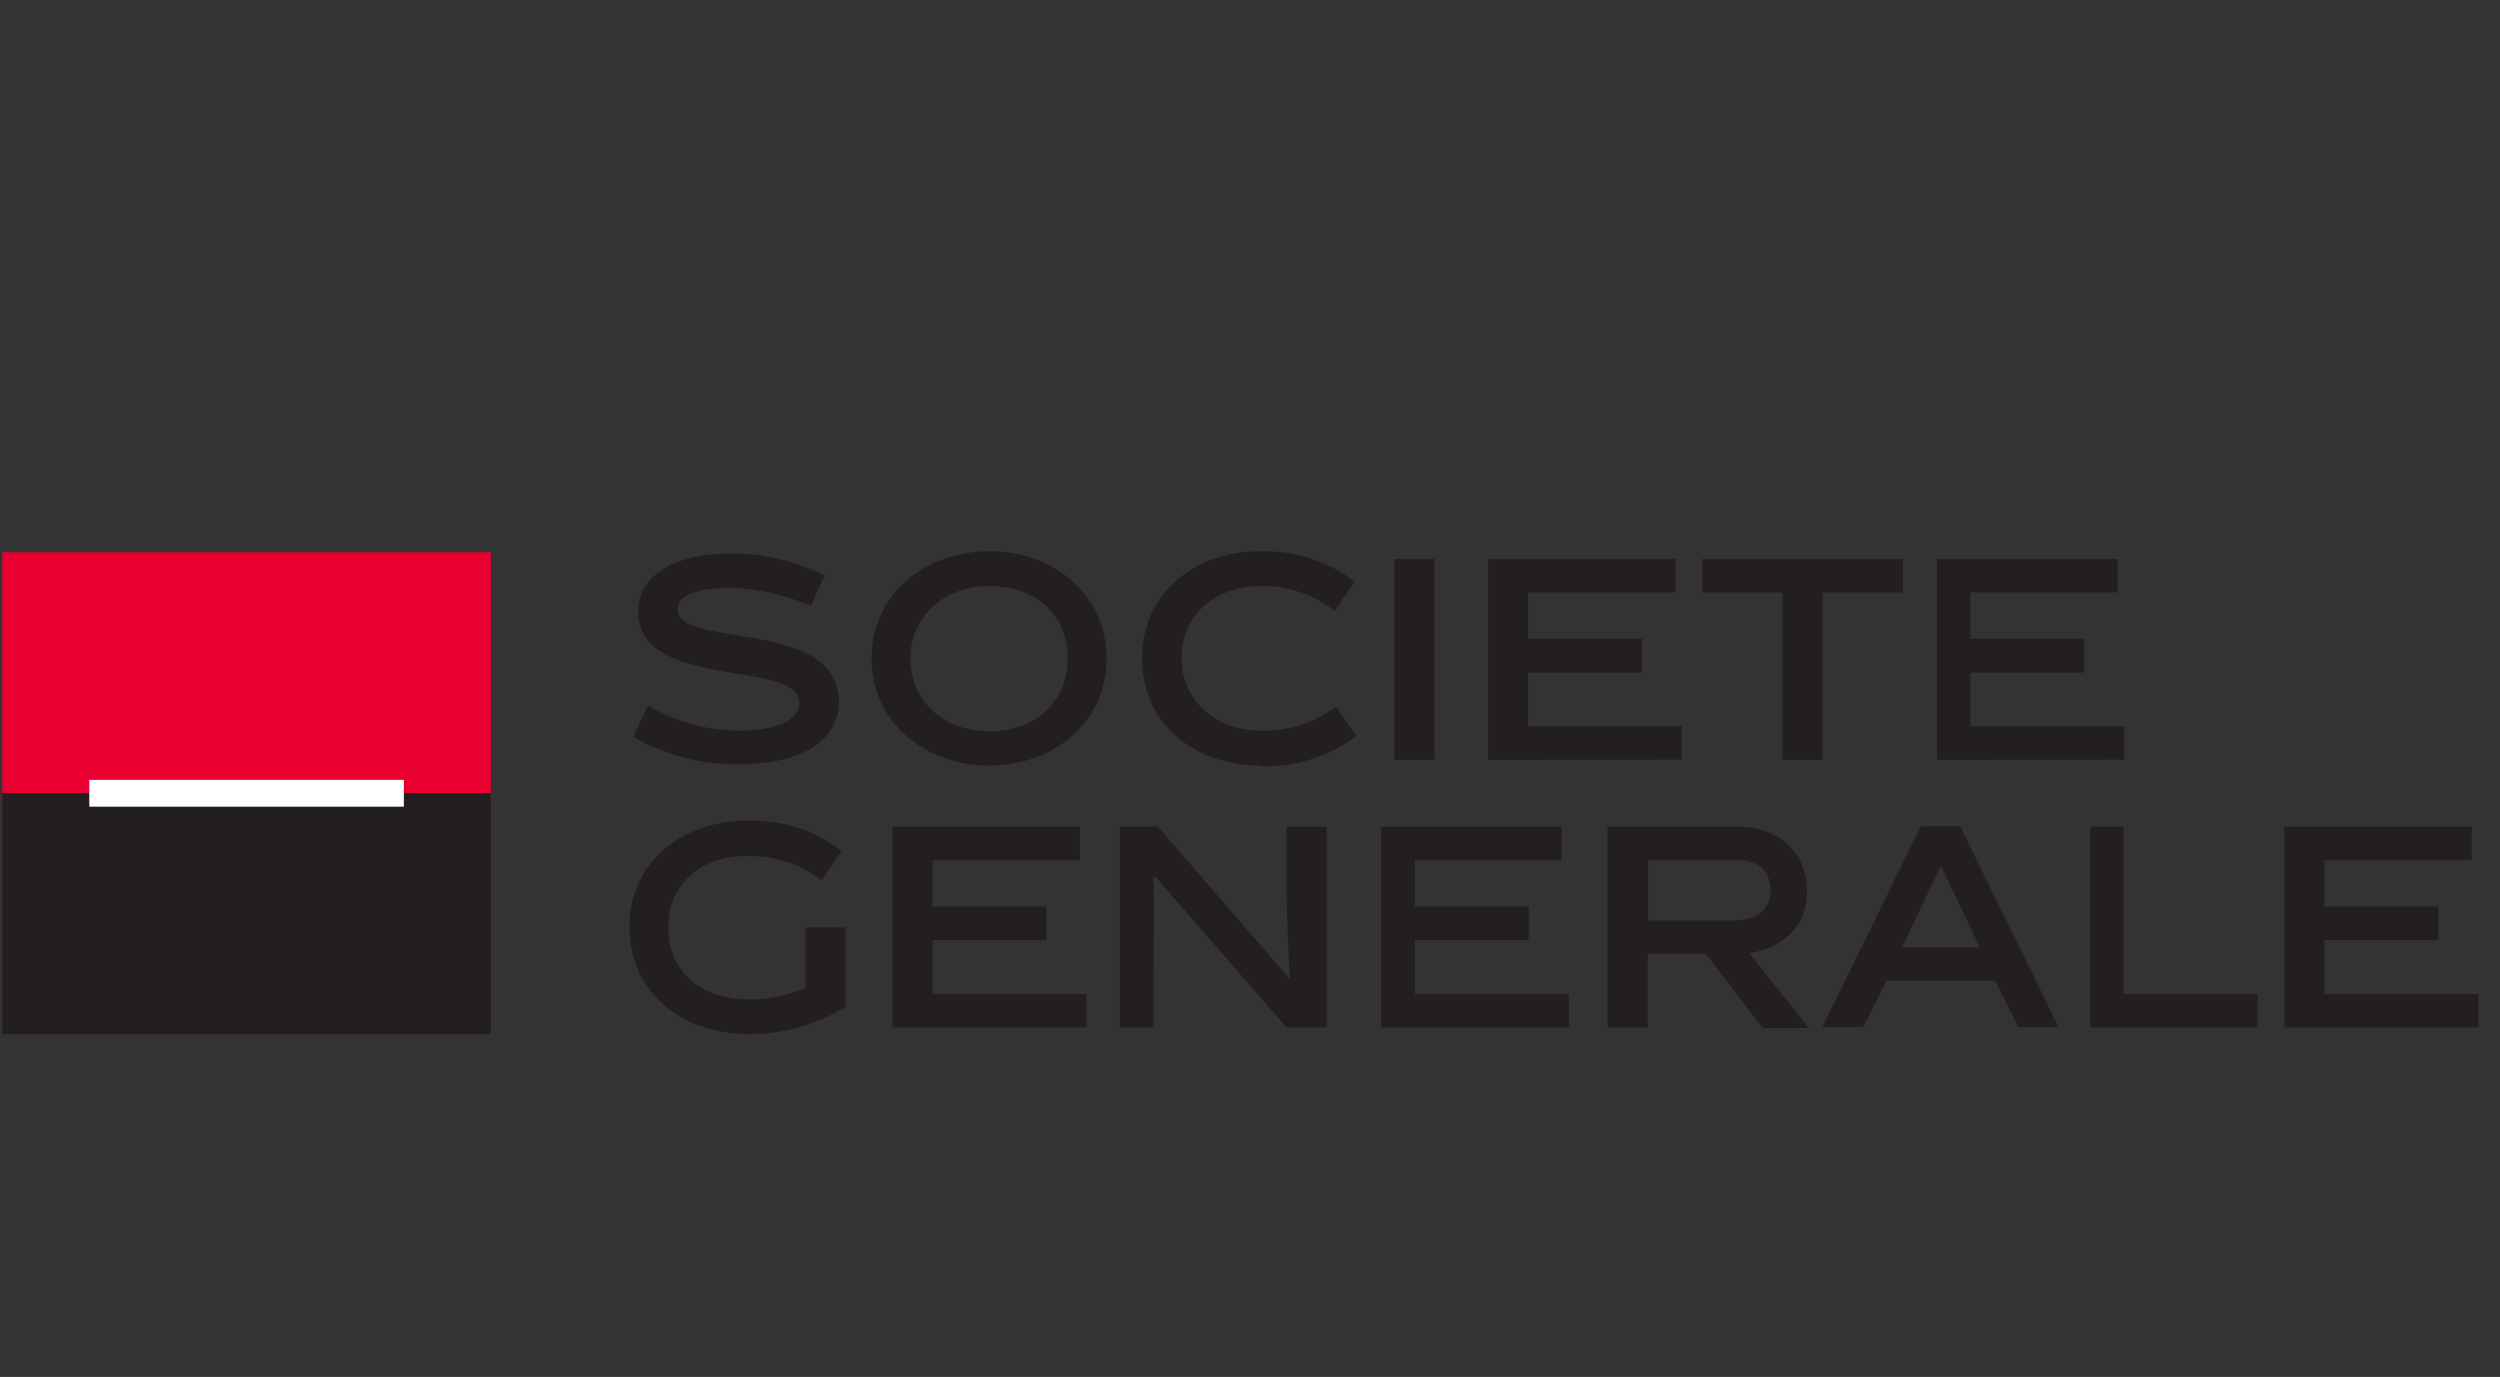 <svg xmlns="http://www.w3.org/2000/svg" width="215.55" height="118.72" viewBox="0 0 215.55 118.72"><rect x="0" y="0" width="215.55" height="118.72" fill="#333333" stroke="none"/><g id="Calque_2" data-name="Calque 2"><g id="Calque_1-2" data-name="Calque 1"><path d="M69.85,52.24a18.34,18.34,0,0,0-6.75-1.56c-3.12,0-4.68.69-4.68,1.85,0,3.46,13.91.69,13.91,8,0,3.05-2.83,5.36-8.6,5.36a17.7,17.7,0,0,1-9.12-2.36l1.27-2.72A15.37,15.37,0,0,0,63.73,63c3.4,0,5.19-1,5.19-2.42,0-3.76-13.9-1-13.9-7.85,0-2.94,2.82-5,8-5a17.57,17.57,0,0,1,8.08,1.9l-1.21,2.66ZM85.31,66c-5.54,0-10.16-3.7-10.16-9.24s4.62-9.23,10.16-9.23,10.1,3.75,10.1,9.23S90.91,66,85.31,66m0-15.47c-4,0-6.81,2.72-6.81,6.23s2.66,6.29,6.81,6.29,6.75-2.71,6.75-6.29-2.6-6.23-6.75-6.23M108.68,66c-5.83,0-10.21-3.7-10.21-9.24s4.44-9.23,10.21-9.23a13,13,0,0,1,8.13,2.6l-1.73,2.54a10.14,10.14,0,0,0-6.28-2.14c-4.27,0-6.93,2.72-6.93,6.18S104.53,63,108.8,63a10.51,10.51,0,0,0,6.4-2.08l1.73,2.54a13,13,0,0,1-8.25,2.6M120.22,48.2h3.46V65.51h-3.46Zm8.08,17.31V48.2h16.15v2.88H131.76v4h9.81V58h-9.81v4.61H145v2.89Zm28.85-14.43V65.51h-3.46V51.08h-6.93V48.2h17.31v2.88ZM167,65.51V48.2h15.58v2.88h-12.7v4h9.81V58h-9.81v4.61h13.27v2.89ZM64.54,86.16a11.25,11.25,0,0,0,4.9-1v-5.2H72.9V86.8a15.69,15.69,0,0,1-8.36,2.36c-5.83,0-10.27-3.69-10.27-9.23s4.44-9.17,10.21-9.17a12.67,12.67,0,0,1,8.08,2.59l-1.73,2.54a10.17,10.17,0,0,0-6.29-2.07c-4.27-.12-6.93,2.65-6.93,6.11,0,3.7,2.66,6.23,6.93,6.23m12.4,2.43V71.28H93.1v2.88H80.41v4h9.81v2.89H80.41V85.7H93.68v2.89Zm22.51,0H96.56V71.28h3.29l11.37,13.15c-.18-3.29-.29-5.94-.29-8.54V71.28h3.46V88.59h-3.46l-11.31-13-.17.06c.11,2.59,0,7.15,0,8.59v4.39Zm19.62,0V71.28h15.57v2.88H122v4h9.81v2.89H122V85.7h13.27v2.89Zm28-6.35h-5v6.35h-3.47V71.28h11.2c3.69,0,6,2.31,6,5.59,0,3.12-2.25,4.91-5,5.31l5.19,6.46h-4Zm2.42-2.88c2,0,3.17-1,3.17-2.54,0-1.68-1-2.66-2.82-2.66h-7.73v5.2Zm13.16,5.19-2,4h-3.52l8.48-17.31H169l8.49,17.31h-3.47l-2-4ZM164,81.66h6.7l-3.35-7-3.35,7Zm16.22,6.93V71.28h2.88V85.7h11.54v2.89Zm16.73,0V71.28h16.16v2.88h-12.7v4h9.81v2.89h-9.81V85.7h13.27v2.89Z" style="fill:#231f20"/><path d="M.2,47.62H42.32V69H.2Z" style="fill:#e90031"/><path d="M.2,68.39H42.32V89.16H.2Z" style="fill:#231f20"/><path d="M7.7,67.24H34.82v2.31H7.7Z" style="fill:#fff"/><rect width="215.55" height="118.72" style="fill:none"/></g></g></svg>